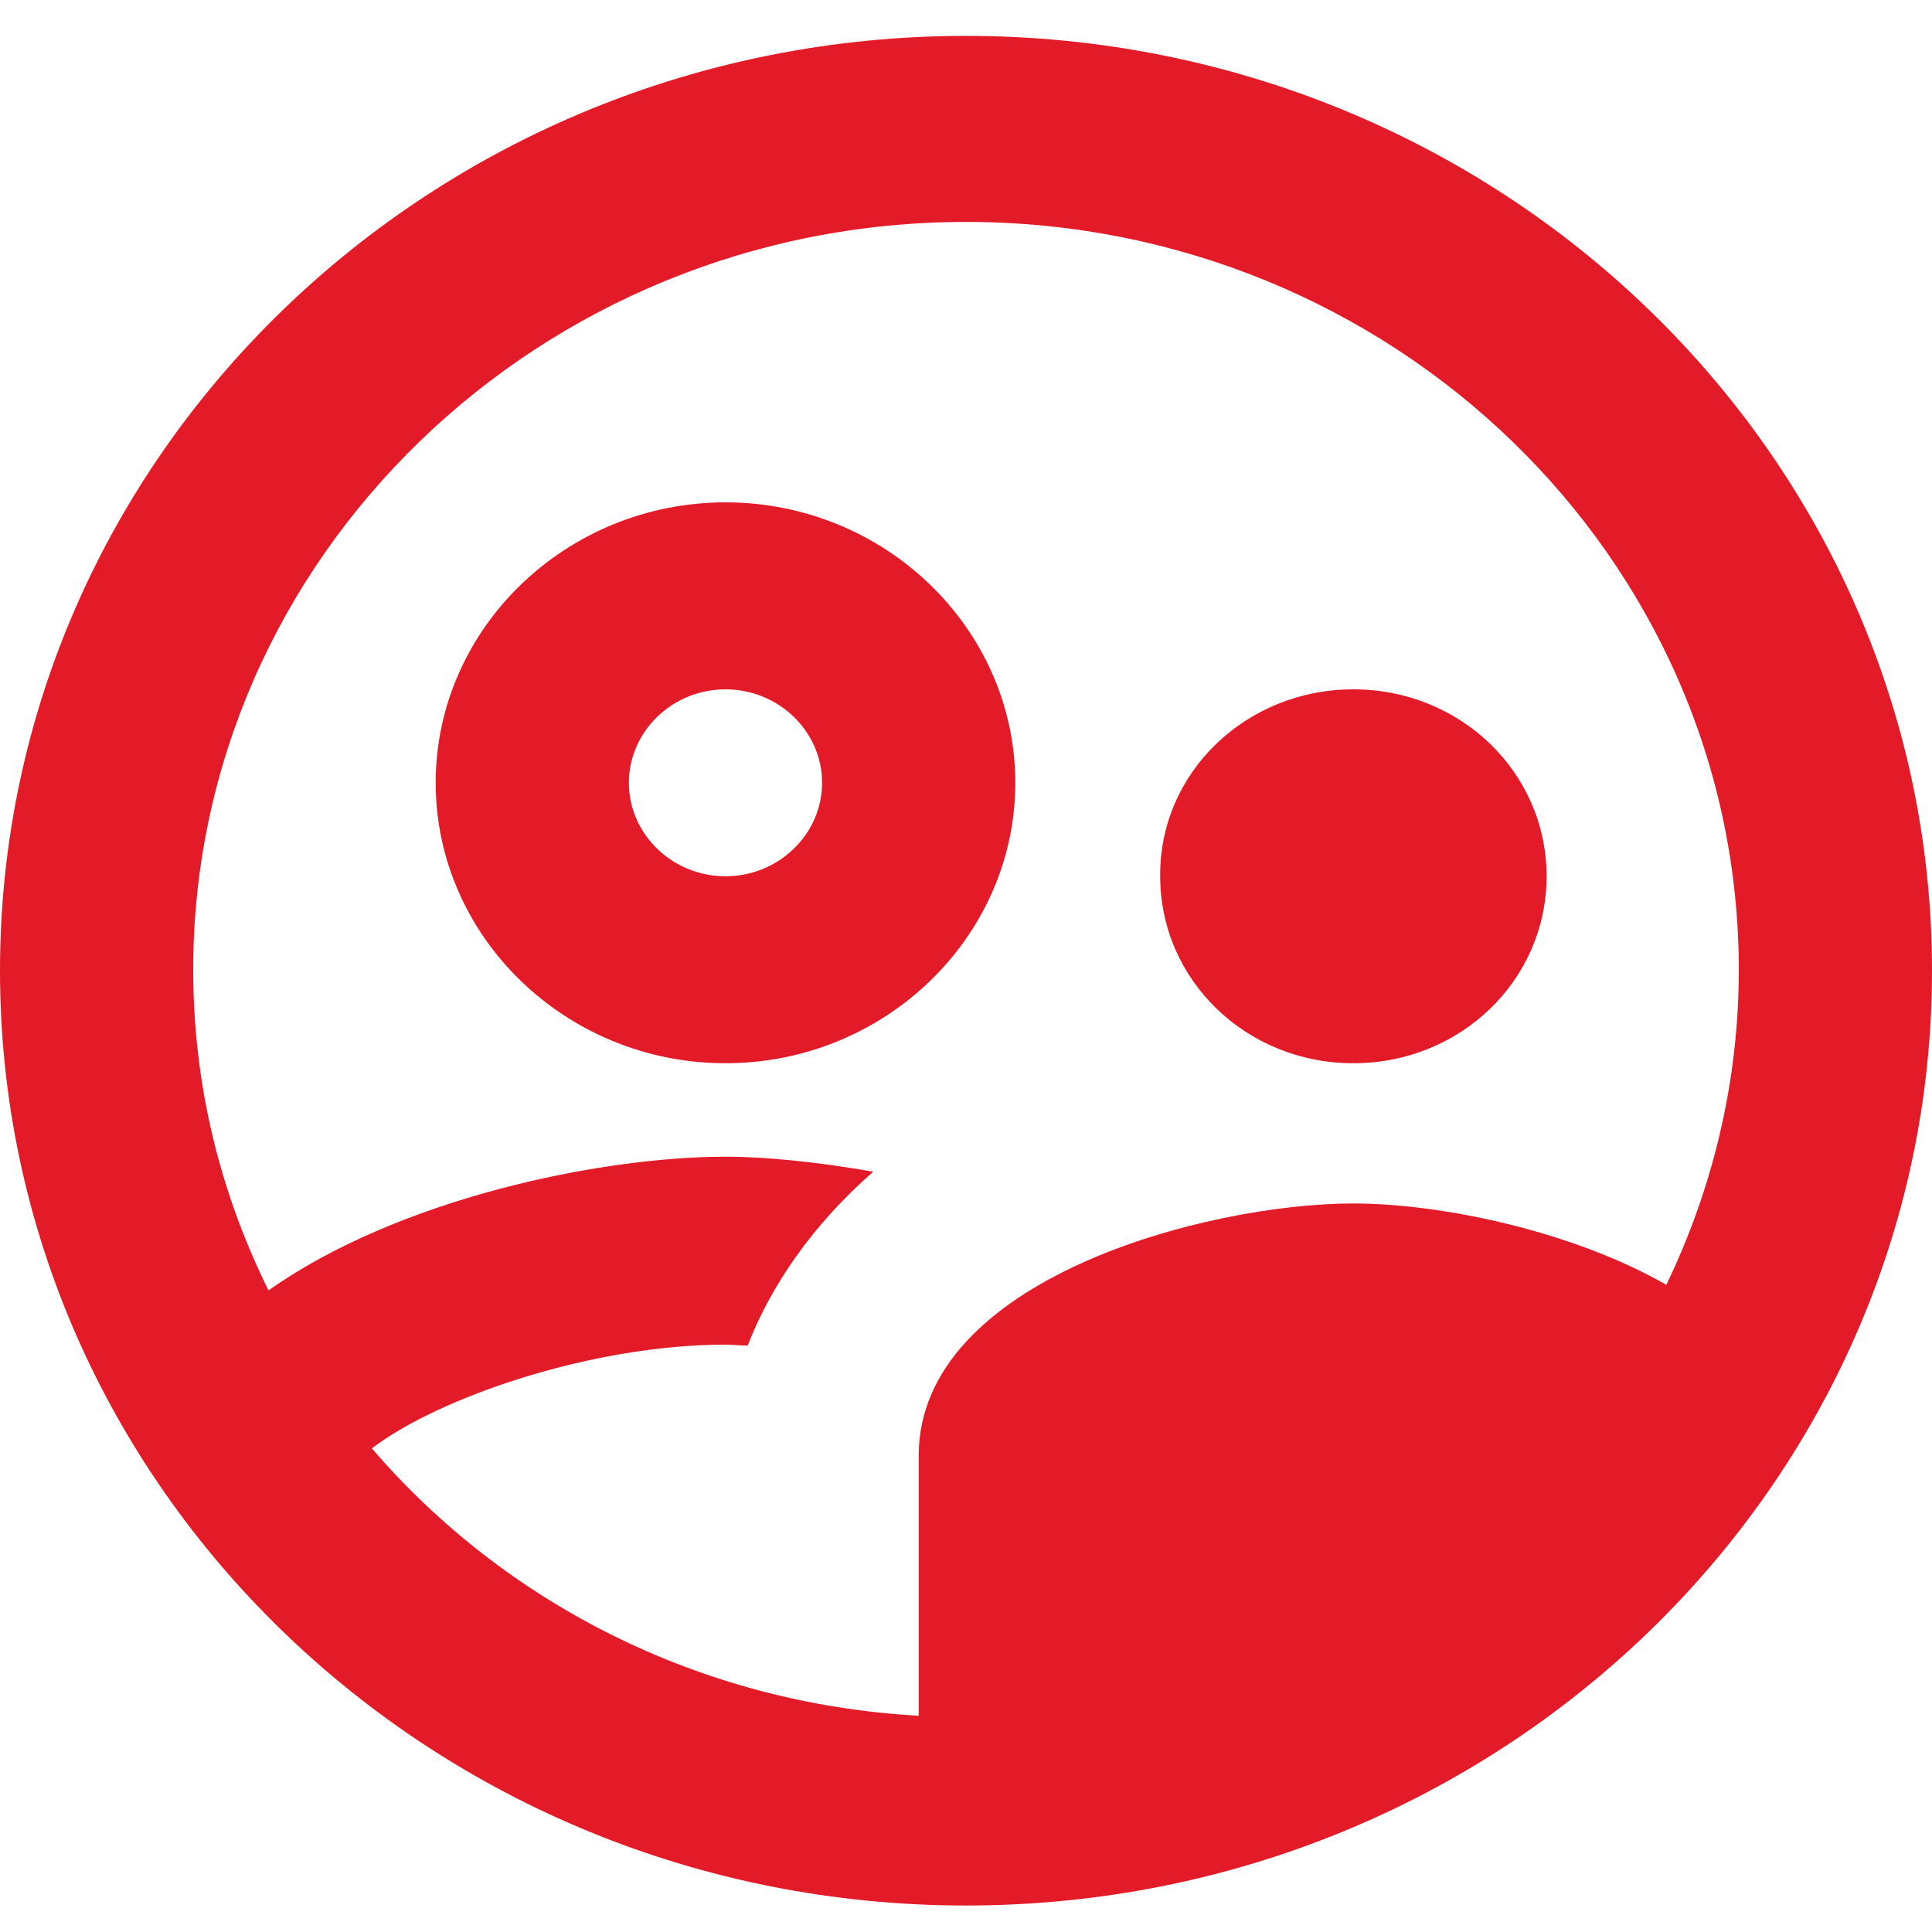 <svg xmlns="http://www.w3.org/2000/svg" width="45" height="45" viewBox="0 0 45 45" fill="none"><path d="M23.648 18.233C23.648 14.64 20.61 11.701 16.898 11.701C13.185 11.701 10.148 14.64 10.148 18.233C10.148 21.826 13.185 24.765 16.898 24.765C20.61 24.765 23.648 21.826 23.648 18.233ZM16.898 20.41C15.66 20.41 14.648 19.43 14.648 18.233C14.648 17.035 15.66 16.056 16.898 16.056C18.135 16.056 19.148 17.035 19.148 18.233C19.148 19.43 18.135 20.41 16.898 20.41ZM31.523 24.765C34.02 24.765 36.023 22.827 36.023 20.41C36.023 17.994 34.02 16.056 31.523 16.056C29.025 16.056 27 17.994 27.023 20.41C27.023 22.827 29.025 24.765 31.523 24.765ZM22.5 0.836C10.08 0.836 0 10.591 0 22.609C0 34.628 10.08 44.383 22.5 44.383C34.92 44.383 45 34.628 45 22.609C45 10.591 34.92 0.836 22.5 0.836ZM8.662 33.736C10.193 32.56 13.77 31.319 16.898 31.319C17.055 31.319 17.235 31.341 17.415 31.341C17.955 29.947 18.922 28.532 20.34 27.291C19.08 27.073 17.887 26.942 16.898 26.942C13.973 26.942 9.27 27.922 6.255 30.056C5.13 27.791 4.5 25.266 4.5 22.588C4.5 12.986 12.578 5.169 22.5 5.169C32.422 5.169 40.5 12.986 40.5 22.588C40.5 25.201 39.892 27.683 38.812 29.925C36.562 28.641 33.502 28.031 31.523 28.031C28.102 28.031 21.398 29.795 21.398 33.91V39.963C16.29 39.68 11.745 37.328 8.662 33.736Z" fill="#E31B28"></path></svg>